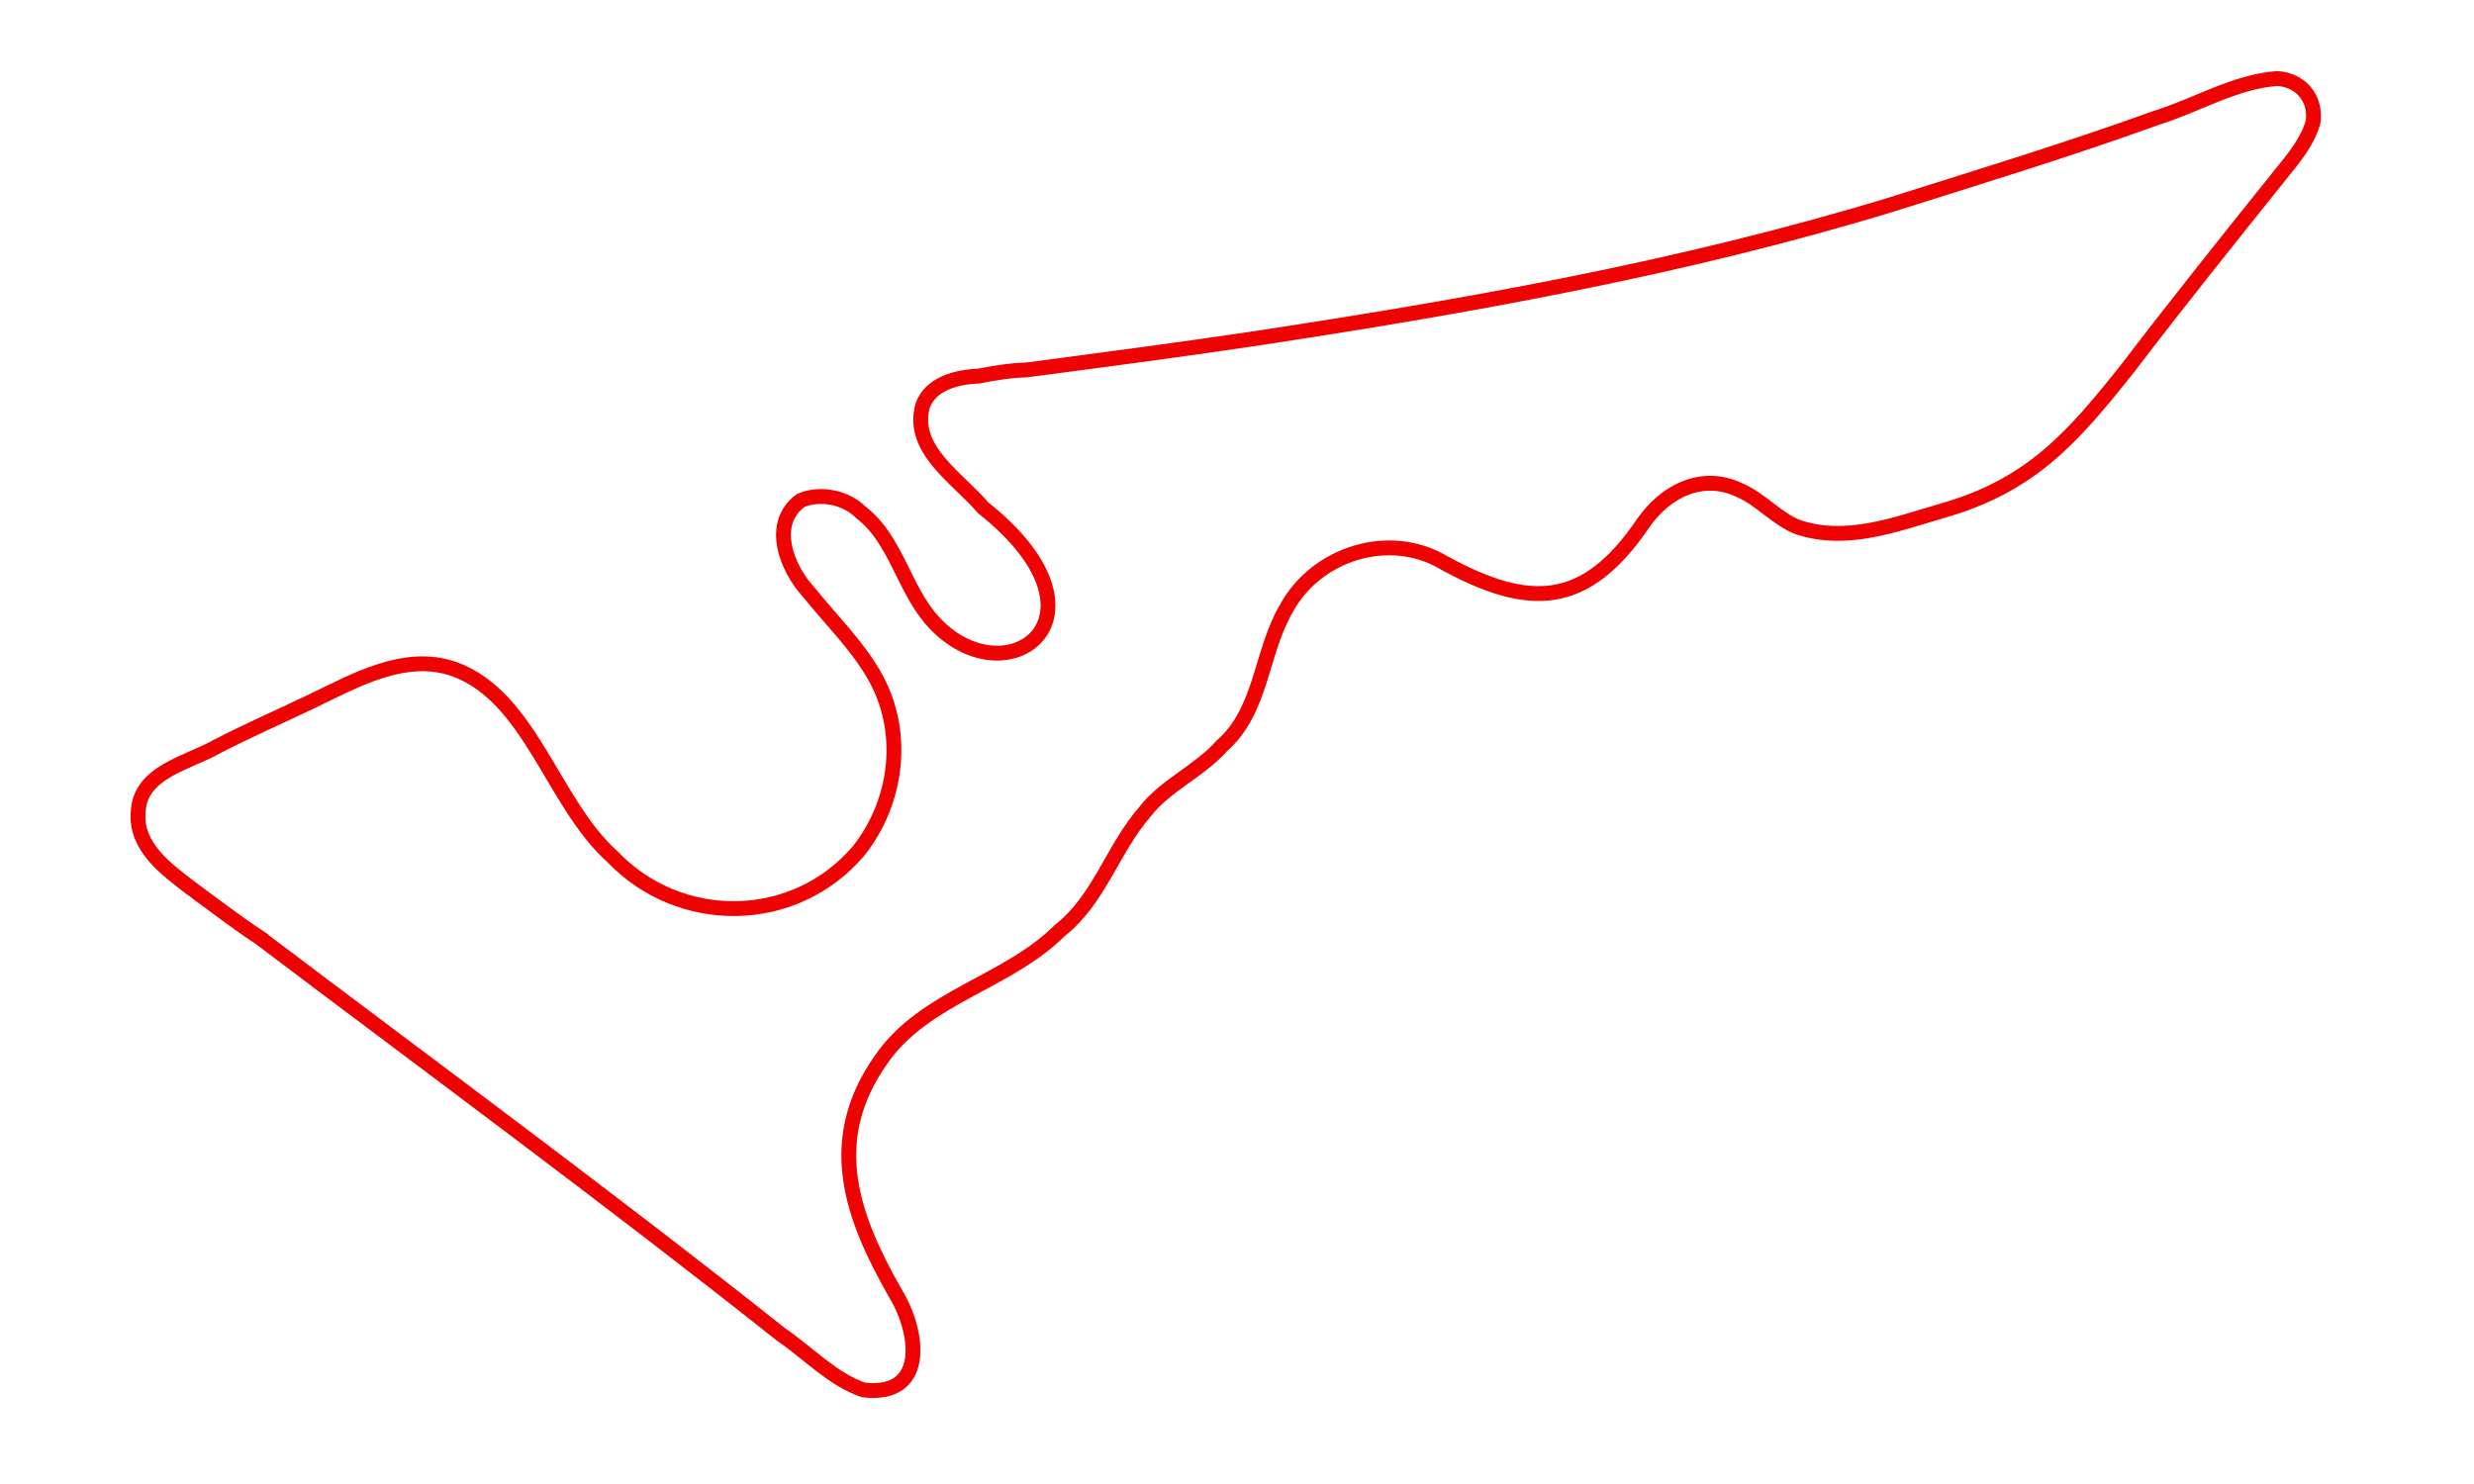 <?xml version="1.0" encoding="UTF-8" standalone="no"?>
<!-- Generator: Adobe Illustrator 25.2.3, SVG Export Plug-In . SVG Version: 6.00 Build 0)  -->

<svg
   version="1.1"
   id="Layer_1"
   x="0px"
   y="0px"
   viewBox="0 0 500 300"
   xml:space="preserve"
   sodipodi:docname="usa.svg"
   width="500"
   height="300"
   inkscape:version="1.3.2 (091e20e, 2023-11-25)"
   xmlns:inkscape="http://www.inkscape.org/namespaces/inkscape"
   xmlns:sodipodi="http://sodipodi.sourceforge.net/DTD/sodipodi-0.dtd"
   xmlns="http://www.w3.org/2000/svg"
   xmlns:svg="http://www.w3.org/2000/svg"><defs
   id="defs4" /><sodipodi:namedview
   id="namedview4"
   pagecolor="#ffffff"
   bordercolor="#000000"
   borderopacity="0.25"
   inkscape:showpageshadow="2"
   inkscape:pageopacity="0.0"
   inkscape:pagecheckerboard="0"
   inkscape:deskcolor="#d1d1d1"
   inkscape:zoom="2.0977778"
   inkscape:cx="274.33792"
   inkscape:cy="129.66102"
   inkscape:window-width="2560"
   inkscape:window-height="1387"
   inkscape:window-x="0"
   inkscape:window-y="25"
   inkscape:window-maximized="1"
   inkscape:current-layer="Layer_1" />
<style
   type="text/css"
   id="style1">
	.st0{fill:none;stroke:#374151;stroke-width:6.646;stroke-miterlimit:3.323;}
	.st1{fill:none;stroke:#EF4444;stroke-width:1.661;stroke-miterlimit:3.323;}
	.st2{fill:none;stroke:#3B82F6;stroke-width:1.661;stroke-miterlimit:3.323;}
	.st3{fill:none;stroke:#FBBF24;stroke-width:1.661;stroke-miterlimit:3.323;}
</style>
<path
   vector-effect="non-scaling-stroke"
   class="st0"
   d="m 52.492,189.56 c 35.178,26.585 70.796,52.782 105.387,80.234 5.491,3.738 10.248,8.971 16.591,11.184 12.832,1.555 11.393,-11.364 6.578,-19.378 -9.044,-15.79 -14.506,-31.101 -2.936,-47.459 8.839,-12.739 25.429,-15.401 36.117,-26.077 7.899,-6.19 10.659,-16.477 17.09,-23.864 4.199,-5.502 11.1,-8.284 15.622,-13.427 8.075,-7.057 7.84,-18.75 12.92,-27.572 6.049,-11.334 20.907,-15.999 31.948,-9.45 17.207,9.45 28.6,9.211 40.258,-7.955 4.581,-6.609 12.039,-10.287 19.527,-6.699 4.346,1.884 7.37,5.712 11.716,7.446 9.719,3.319 19.762,-0.508 29.041,-3.23 18.147,-5.114 26.545,-14.863 37.821,-29.067 10.072,-13.218 20.467,-26.166 30.744,-38.996 2.672,-3.319 5.491,-6.609 6.577,-10.676 0.617,-4.845 -2.672,-8.463 -7.312,-8.702 -8.604,0.658 -16.268,5.443 -24.401,7.955 -17.853,6.459 -36,11.992 -53.912,17.644 -42.284,12.859 -85.684,20.515 -129.054,27.094 -15.152,2.243 -30.333,4.246 -45.367,6.22 -3.289,0.09 -6.666,0.658 -9.749,1.256 -4.316,0.15 -9.631,1.495 -11.217,5.951 -2.525,8.971 7.341,14.833 12.186,20.634 28.072,22.279 4.639,39.085 -10.013,23.086 -5.99,-6.519 -7.517,-16.627 -14.623,-22.099 -3.171,-3.17 -8.339,-4.067 -12.186,-2.452 -6.46,4.695 -2.79,13.756 1.468,18.391 4.493,5.592 9.631,10.616 13.184,16.657 6.754,11.424 4.962,25.778 -2.936,35.766 -13.037,15.371 -36.235,15.431 -49.772,1.226 -12.157,-10.855 -16.561,-32.536 -32.212,-38.009 -9.837,-3.319 -19.791,2.362 -28.307,6.459 -6.578,3.14 -13.038,5.981 -19.263,9.181 -6.049,3.469 -15.827,5.173 -16.091,13.427 -0.529,7.028 5.785,11.513 10.512,15.162 4.669,3.409 9.191,6.938 14.065,10.138 z"
   id="path1"
   style="stroke:#ee0202;stroke-opacity:1;stroke-width:3;stroke-dasharray:none" />



</svg>
